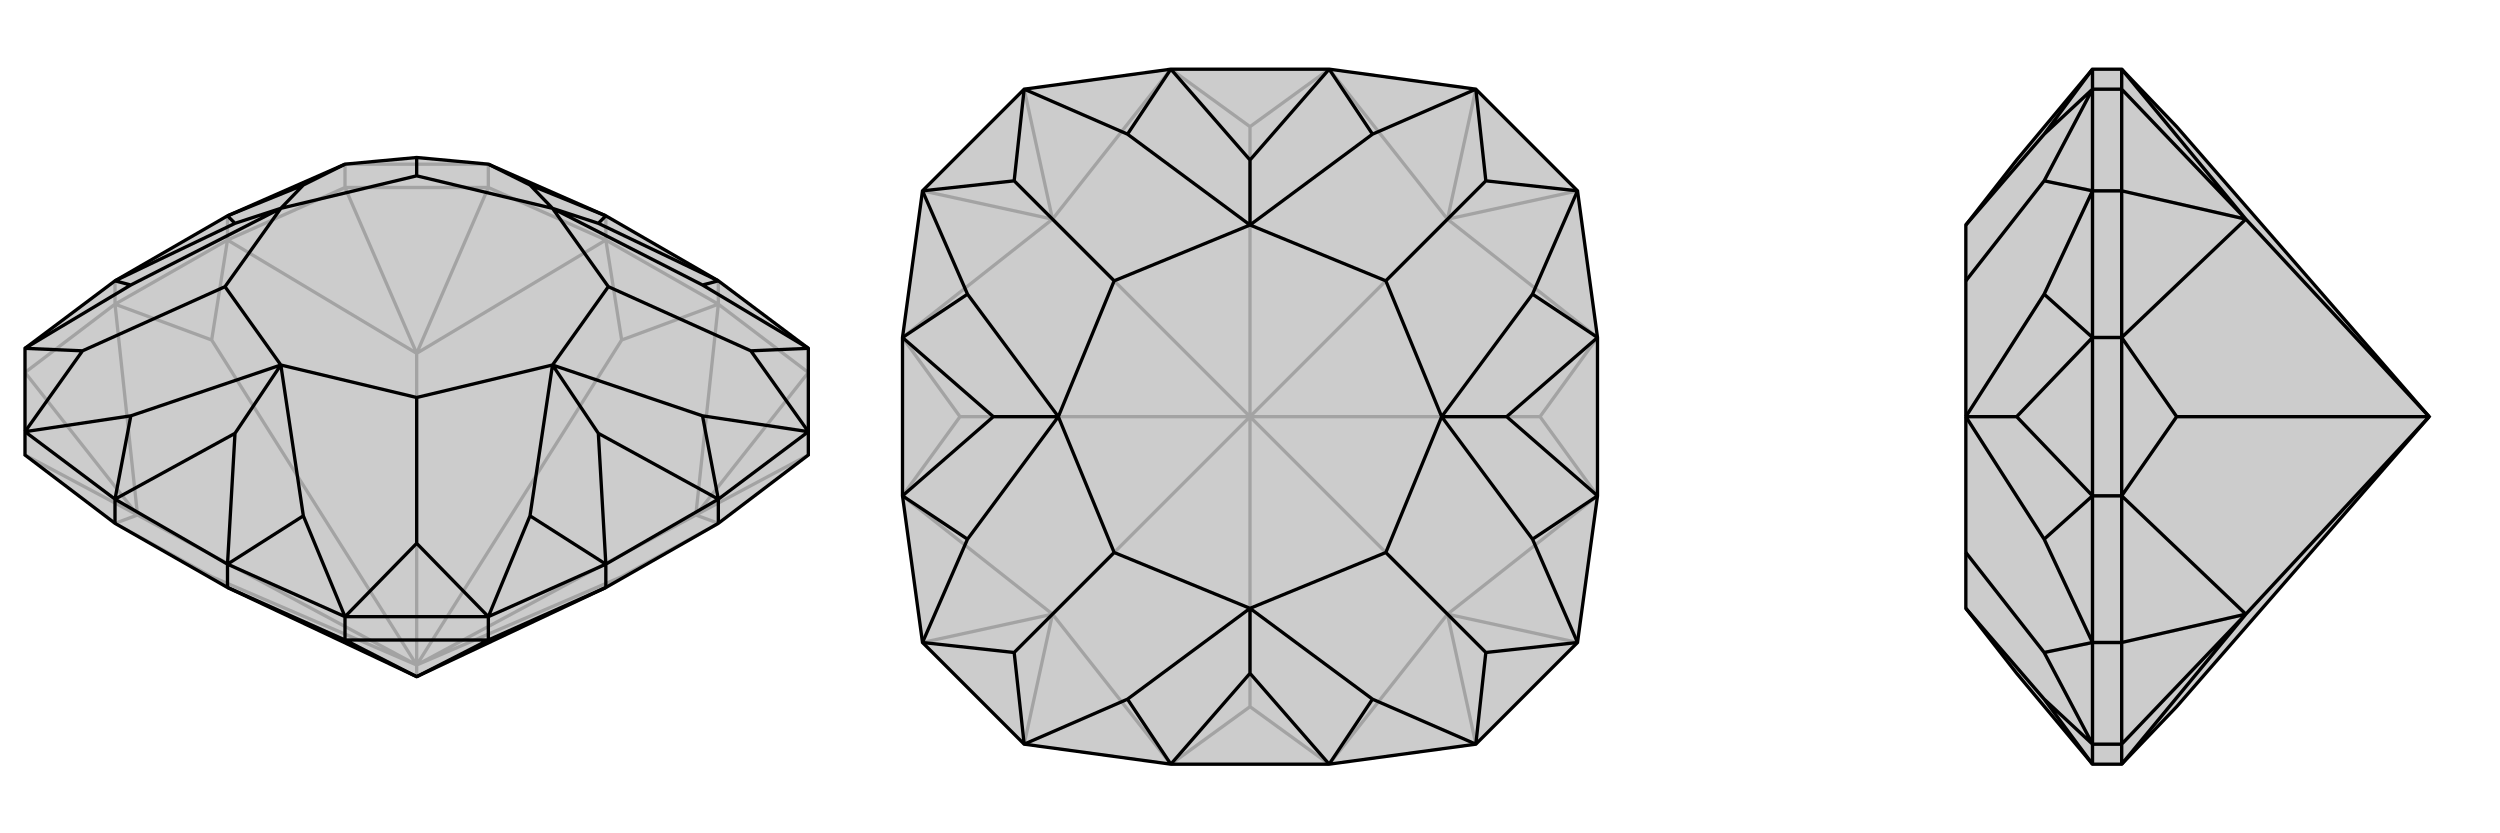 <svg xmlns="http://www.w3.org/2000/svg" viewBox="0 0 3000 1000">
    <g stroke="currentColor" stroke-width="4" fill="none" transform="translate(0 -41)">
        <path fill="currentColor" stroke="none" fill-opacity=".2" d="M273,746L500,853L727,746L862,669L970,587L970,559L970,459L862,378L727,300L586,238L500,230L414,238L273,300L138,378L30,459L30,559L30,587L138,669z" />
<path stroke-opacity=".2" d="M138,406L273,329M727,329L862,406M138,406L30,488M138,406L138,378M273,329L414,266M273,329L273,300M727,329L586,266M727,329L727,300M862,406L970,488M862,406L862,378M138,669L165,659M138,669L254,733M138,406L165,659M138,406L254,449M165,659L500,839M273,329L500,465M273,329L254,449M254,449L500,839M727,329L500,465M727,329L746,449M500,465L500,839M862,406L835,659M862,406L746,449M500,839L746,449M862,669L835,659M862,669L746,733M500,839L835,659M727,746L746,733M500,839L746,733M273,746L254,733M500,839L254,733M500,839L500,853M165,659L30,587M165,659L30,488M500,465L414,266M500,465L586,266M835,659L970,488M835,659L970,587M414,266L414,238M586,266L586,238M414,266L586,266M414,238L586,238" />
<path d="M273,746L500,853L727,746L862,669L970,587L970,559L970,459L862,378L727,300L586,238L500,230L414,238L273,300L138,378L30,459L30,559L30,587L138,669z" />
<path d="M138,669L138,640M862,669L862,640M727,746L586,809M727,746L727,718M273,746L414,809M273,746L273,718M500,853L586,809M500,853L414,809M586,809L586,781M414,809L414,781M586,809L414,809M414,781L273,718M586,781L727,718M970,559L862,640M30,559L138,640M138,640L273,718M727,718L862,640M586,781L414,781M727,300L636,263M727,300L718,309M273,300L364,263M273,300L282,309M138,378L157,383M138,378L282,309M282,309L337,291M138,640L157,540M138,640L282,561M273,718L364,660M273,718L282,561M282,561L337,479M727,718L636,660M727,718L718,561M862,640L843,540M862,640L718,561M718,561L663,479M862,378L843,383M862,378L718,309M718,309L663,291M586,238L636,263M636,263L663,291M414,238L364,263M364,263L337,291M500,230L500,252M30,459L157,383M30,459L99,462M157,383L337,291M30,559L157,540M30,559L99,462M157,540L337,479M99,462L270,385M414,781L364,660M414,781L500,693M364,660L337,479M586,781L636,660M586,781L500,693M636,660L663,479M500,693L500,518M970,559L843,540M970,559L901,462M843,540L663,479M970,459L843,383M970,459L901,462M843,383L663,291M901,462L730,385M663,291L500,252M337,291L500,252M337,291L270,385M337,479L270,385M337,479L500,518M663,479L500,518M663,479L730,385M663,291L730,385" />
    </g>
    <g stroke="currentColor" stroke-width="4" fill="none" transform="translate(1000 0)">
        <path fill="currentColor" stroke="none" fill-opacity=".2" d="M771,893L595,917L405,917L229,893L107,771L83,595L83,405L107,229L229,107L405,83L595,83L771,107L893,229L917,405L917,595L893,771z" />
<path stroke-opacity=".2" d="M405,917L263,737M405,917L500,848M83,595L263,737M83,595L152,500M263,737L500,500M83,405L263,263M83,405L152,500M152,500L500,500M405,83L263,263M405,83L500,152M263,263L500,500M595,83L737,263M595,83L500,152M500,500L500,152M917,405L737,263M917,405L848,500M500,500L737,263M917,595L737,737M917,595L848,500M500,500L848,500M595,917L737,737M595,917L500,848M500,500L500,848M500,500L737,737M263,737L229,893M263,737L107,771M263,263L107,229M263,263L229,107M737,263L771,107M737,263L893,229M737,737L893,771M737,737L771,893" />
<path d="M771,893L595,917L405,917L229,893L107,771L83,595L83,405L107,229L229,107L405,83L595,83L771,107L893,229L917,405L917,595L893,771z" />
<path d="M405,83L353,161M405,83L500,192M83,405L161,353M83,405L192,500M83,595L161,647M83,595L192,500M192,500L270,500M405,917L353,839M405,917L500,808M595,917L647,839M595,917L500,808M500,808L500,730M917,595L839,647M917,595L808,500M917,405L839,353M917,405L808,500M808,500L730,500M595,83L647,161M595,83L500,192M500,192L500,270M229,107L353,161M229,107L217,217M353,161L500,270M107,229L161,353M107,229L217,217M161,353L270,500M217,217L337,337M107,771L161,647M107,771L217,783M161,647L270,500M229,893L353,839M229,893L217,783M353,839L500,730M217,783L337,663M771,893L647,839M771,893L783,783M647,839L500,730M893,771L839,647M893,771L783,783M839,647L730,500M783,783L663,663M893,229L839,353M893,229L783,217M839,353L730,500M771,107L647,161M771,107L783,217M647,161L500,270M783,217L663,337M500,270L337,337M270,500L337,337M270,500L337,663M500,730L337,663M500,730L663,663M730,500L663,663M730,500L663,337M500,270L663,337" />
    </g>
    <g stroke="currentColor" stroke-width="4" fill="none" transform="translate(2000 0)">
        <path fill="currentColor" stroke="none" fill-opacity=".2" d="M612,848L915,500L612,152L546,83L511,83L420,192L359,270L359,270L359,337L359,500L359,500L359,500L359,663L359,730L359,730L420,808L511,917L546,917z" />
<path stroke-opacity=".2" d="M546,595L546,405M546,917L546,893M546,595L546,771M546,595L511,595M546,405L546,229M546,405L511,405M546,83L546,107M546,917L695,737M546,595L695,737M546,595L612,500M695,737L915,500M546,405L695,263M546,405L612,500M612,500L915,500M546,83L695,263M695,263L915,500M695,737L546,893M695,737L546,771M695,263L546,229M695,263L546,107M546,893L511,893M546,771L511,771M546,893L546,771M546,229L511,229M546,107L511,107M546,229L546,107M511,107L511,83M511,229L511,405M511,771L511,595M511,893L511,917M511,405L511,595M511,229L511,107M511,893L511,771M511,83L453,161M511,405L453,353M511,405L420,500M511,595L453,647M511,595L420,500M420,500L359,500M511,917L453,839M511,107L453,161M511,107L453,217M453,161L359,270M511,229L453,353M511,229L453,217M453,353L359,500M453,217L359,337M511,771L453,647M511,771L453,783M453,647L359,500M511,893L453,839M511,893L453,783M453,839L359,730M453,783L359,663" />
<path d="M612,848L915,500L612,152L546,83L511,83L420,192L359,270L359,270L359,337L359,500L359,500L359,500L359,663L359,730L359,730L420,808L511,917L546,917z" />
<path d="M546,405L546,595M546,83L546,107M546,405L546,229M546,405L511,405M546,595L546,771M546,595L511,595M546,917L546,893M546,83L695,263M546,405L695,263M546,405L612,500M915,500L695,263M546,595L695,737M546,595L612,500M915,500L612,500M546,917L695,737M915,500L695,737M695,263L546,107M695,263L546,229M695,737L546,771M695,737L546,893M546,107L511,107M546,229L511,229M546,107L546,229M546,771L511,771M546,893L511,893M546,771L546,893M511,893L511,917M511,771L511,595M511,229L511,405M511,107L511,83M511,595L511,405M511,771L511,893M511,107L511,229M511,917L453,839M511,595L453,647M511,595L420,500M511,405L453,353M511,405L420,500M420,500L359,500M511,83L453,161M511,893L453,839M511,893L453,783M453,839L359,730M511,771L453,647M511,771L453,783M453,647L359,500M453,783L359,663M511,229L453,353M511,229L453,217M453,353L359,500M511,107L453,161M511,107L453,217M453,161L359,270M453,217L359,337" />
    </g>
</svg>